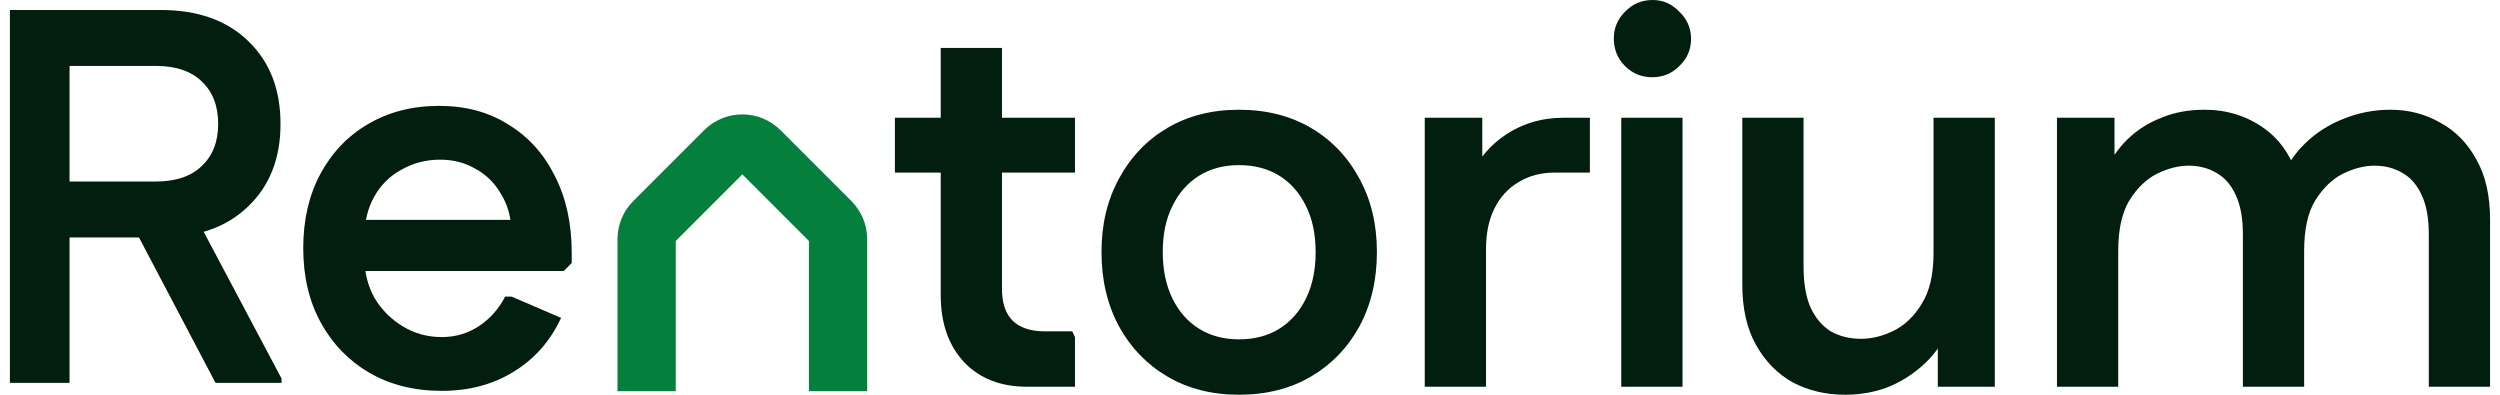<svg width="152" height="24" viewBox="0 0 152 24" fill="none" xmlns="http://www.w3.org/2000/svg">
<path d="M0.602 23.279V0.607H4.229V23.279H0.602ZM2.512 14.437V11.036H9.476C10.685 11.036 11.614 10.723 12.261 10.097C12.931 9.471 13.265 8.618 13.265 7.538H17.055C17.055 9.633 16.396 11.306 15.079 12.558C13.784 13.811 12.013 14.437 9.768 14.437H2.512ZM13.265 7.538C13.265 6.437 12.931 5.573 12.261 4.947C11.614 4.321 10.685 4.008 9.476 4.008H2.512V0.607H9.768C12.013 0.607 13.784 1.233 15.079 2.485C16.396 3.738 17.055 5.422 17.055 7.538H13.265ZM13.104 23.279L7.921 13.433L11.484 12.396L17.12 23.02V23.279H13.104Z" fill="#021E0F"/>
<path d="M26.858 23.765C25.196 23.765 23.727 23.398 22.453 22.664C21.201 21.93 20.219 20.915 19.506 19.619C18.794 18.323 18.437 16.812 18.437 15.085C18.437 13.379 18.783 11.878 19.474 10.583C20.186 9.265 21.158 8.251 22.389 7.538C23.641 6.804 25.077 6.437 26.697 6.437C28.316 6.437 29.719 6.815 30.907 7.571C32.116 8.305 33.055 9.341 33.725 10.68C34.416 12.018 34.761 13.584 34.761 15.376V15.992L34.275 16.477H20.186V13.368H33.077L31.101 14.113C31.08 13.206 30.864 12.429 30.453 11.781C30.065 11.112 29.547 10.604 28.899 10.259C28.273 9.892 27.56 9.708 26.761 9.708C25.898 9.708 25.109 9.913 24.397 10.323C23.684 10.712 23.134 11.263 22.745 11.975C22.356 12.666 22.162 13.476 22.162 14.405V15.7C22.162 16.585 22.367 17.395 22.777 18.129C23.209 18.842 23.782 19.414 24.494 19.846C25.207 20.278 25.995 20.494 26.858 20.494C27.679 20.494 28.424 20.278 29.093 19.846C29.784 19.392 30.324 18.788 30.713 18.032H31.101L34.114 19.328C33.466 20.731 32.505 21.822 31.231 22.599C29.979 23.376 28.521 23.765 26.858 23.765Z" fill="#021E0F"/>
<path d="M62.443 23.514C60.845 23.514 59.571 23.017 58.621 22.024C57.671 21.009 57.196 19.649 57.196 17.943V2.915H60.92V17.555C60.92 18.418 61.136 19.066 61.568 19.498C62.022 19.93 62.669 20.146 63.511 20.146H65.196L65.358 20.502V23.514H62.443ZM54.41 10.494V7.158H65.358V10.494H54.41Z" fill="#021E0F"/>
<path d="M75.327 24C73.686 24 72.239 23.633 70.987 22.899C69.735 22.165 68.752 21.15 68.04 19.854C67.327 18.537 66.971 17.026 66.971 15.32C66.971 13.636 67.327 12.146 68.04 10.85C68.752 9.533 69.735 8.507 70.987 7.773C72.239 7.039 73.686 6.672 75.327 6.672C76.99 6.672 78.447 7.039 79.7 7.773C80.952 8.507 81.934 9.533 82.647 10.85C83.36 12.146 83.716 13.636 83.716 15.32C83.716 17.026 83.36 18.537 82.647 19.854C81.934 21.15 80.952 22.165 79.7 22.899C78.447 23.633 76.99 24 75.327 24ZM75.327 20.632C76.277 20.632 77.098 20.416 77.789 19.984C78.48 19.552 79.019 18.937 79.408 18.138C79.797 17.339 79.991 16.41 79.991 15.352C79.991 14.251 79.797 13.312 79.408 12.534C79.019 11.736 78.48 11.12 77.789 10.688C77.098 10.256 76.277 10.04 75.327 10.04C74.399 10.04 73.589 10.256 72.898 10.688C72.207 11.12 71.667 11.736 71.279 12.534C70.89 13.312 70.696 14.24 70.696 15.32C70.696 16.399 70.89 17.339 71.279 18.138C71.667 18.937 72.207 19.552 72.898 19.984C73.589 20.416 74.399 20.632 75.327 20.632Z" fill="#021E0F"/>
<path d="M86.625 23.514V7.158H90.123V11.336L89.184 11.271C89.637 9.997 90.393 8.993 91.451 8.259C92.509 7.525 93.718 7.158 95.078 7.158H96.665V10.494H94.528C93.686 10.494 92.952 10.688 92.325 11.077C91.699 11.444 91.213 11.973 90.868 12.664C90.522 13.355 90.35 14.175 90.35 15.126V23.514H86.625Z" fill="#021E0F"/>
<path d="M98.573 23.514V7.158H102.298V23.514H98.573ZM100.452 4.696C99.804 4.696 99.254 4.47 98.8 4.016C98.347 3.563 98.12 3.001 98.12 2.332C98.12 1.706 98.347 1.166 98.8 0.713C99.254 0.238 99.815 0 100.484 0C101.11 0 101.65 0.238 102.104 0.713C102.579 1.166 102.816 1.717 102.816 2.364C102.816 3.012 102.579 3.563 102.104 4.016C101.65 4.47 101.1 4.696 100.452 4.696Z" fill="#021E0F"/>
<path d="M121.284 7.158V23.514H117.818V19.336L118.758 19.401C118.412 20.351 117.915 21.171 117.268 21.862C116.62 22.532 115.864 23.061 115.001 23.449C114.137 23.817 113.198 24 112.183 24C111.017 24 109.959 23.752 109.009 23.255C108.08 22.737 107.335 21.981 106.774 20.988C106.212 19.995 105.932 18.764 105.932 17.296V7.158H109.656V16.194C109.656 17.209 109.797 18.041 110.077 18.688C110.38 19.336 110.79 19.822 111.308 20.146C111.848 20.448 112.463 20.599 113.154 20.599C113.802 20.599 114.461 20.437 115.13 20.113C115.821 19.768 116.393 19.217 116.847 18.462C117.322 17.706 117.559 16.68 117.559 15.385V7.158H121.284Z" fill="#021E0F"/>
<path d="M125.064 23.514V7.158H128.562V11.142L127.946 10.526C128.313 9.706 128.788 9.015 129.371 8.453C129.954 7.892 130.635 7.46 131.412 7.158C132.189 6.834 133.064 6.672 134.035 6.672C135.396 6.672 136.605 7.05 137.663 7.806C138.721 8.561 139.434 9.673 139.801 11.142L138.602 11.077C138.969 10.148 139.488 9.36 140.157 8.713C140.826 8.065 141.604 7.568 142.489 7.223C143.396 6.856 144.346 6.672 145.339 6.672C146.44 6.672 147.444 6.931 148.351 7.449C149.28 7.946 150.014 8.691 150.554 9.684C151.115 10.656 151.396 11.876 151.396 13.344V23.514H147.671V14.251C147.671 13.279 147.531 12.491 147.25 11.887C146.969 11.261 146.581 10.807 146.084 10.526C145.587 10.224 145.015 10.073 144.367 10.073C143.763 10.073 143.126 10.235 142.456 10.559C141.809 10.883 141.247 11.422 140.772 12.178C140.319 12.912 140.092 13.938 140.092 15.255V23.514H136.367V14.251C136.367 13.279 136.227 12.491 135.946 11.887C135.666 11.261 135.277 10.807 134.78 10.526C134.284 10.224 133.712 10.073 133.064 10.073C132.459 10.073 131.822 10.235 131.153 10.559C130.505 10.883 129.944 11.422 129.469 12.178C129.015 12.934 128.788 13.96 128.788 15.255V23.514H125.064Z" fill="#021E0F"/>
<path fill-rule="evenodd" clip-rule="evenodd" d="M45.134 10.602L41.086 14.651V23.786H37.543V14.546C37.543 13.674 37.889 12.837 38.506 12.22L42.808 7.919C44.093 6.634 46.175 6.634 47.46 7.919L51.762 12.22C52.379 12.837 52.725 13.674 52.725 14.546V23.786H49.183V14.651L45.134 10.602Z" fill="#05803C"/>
</svg>
